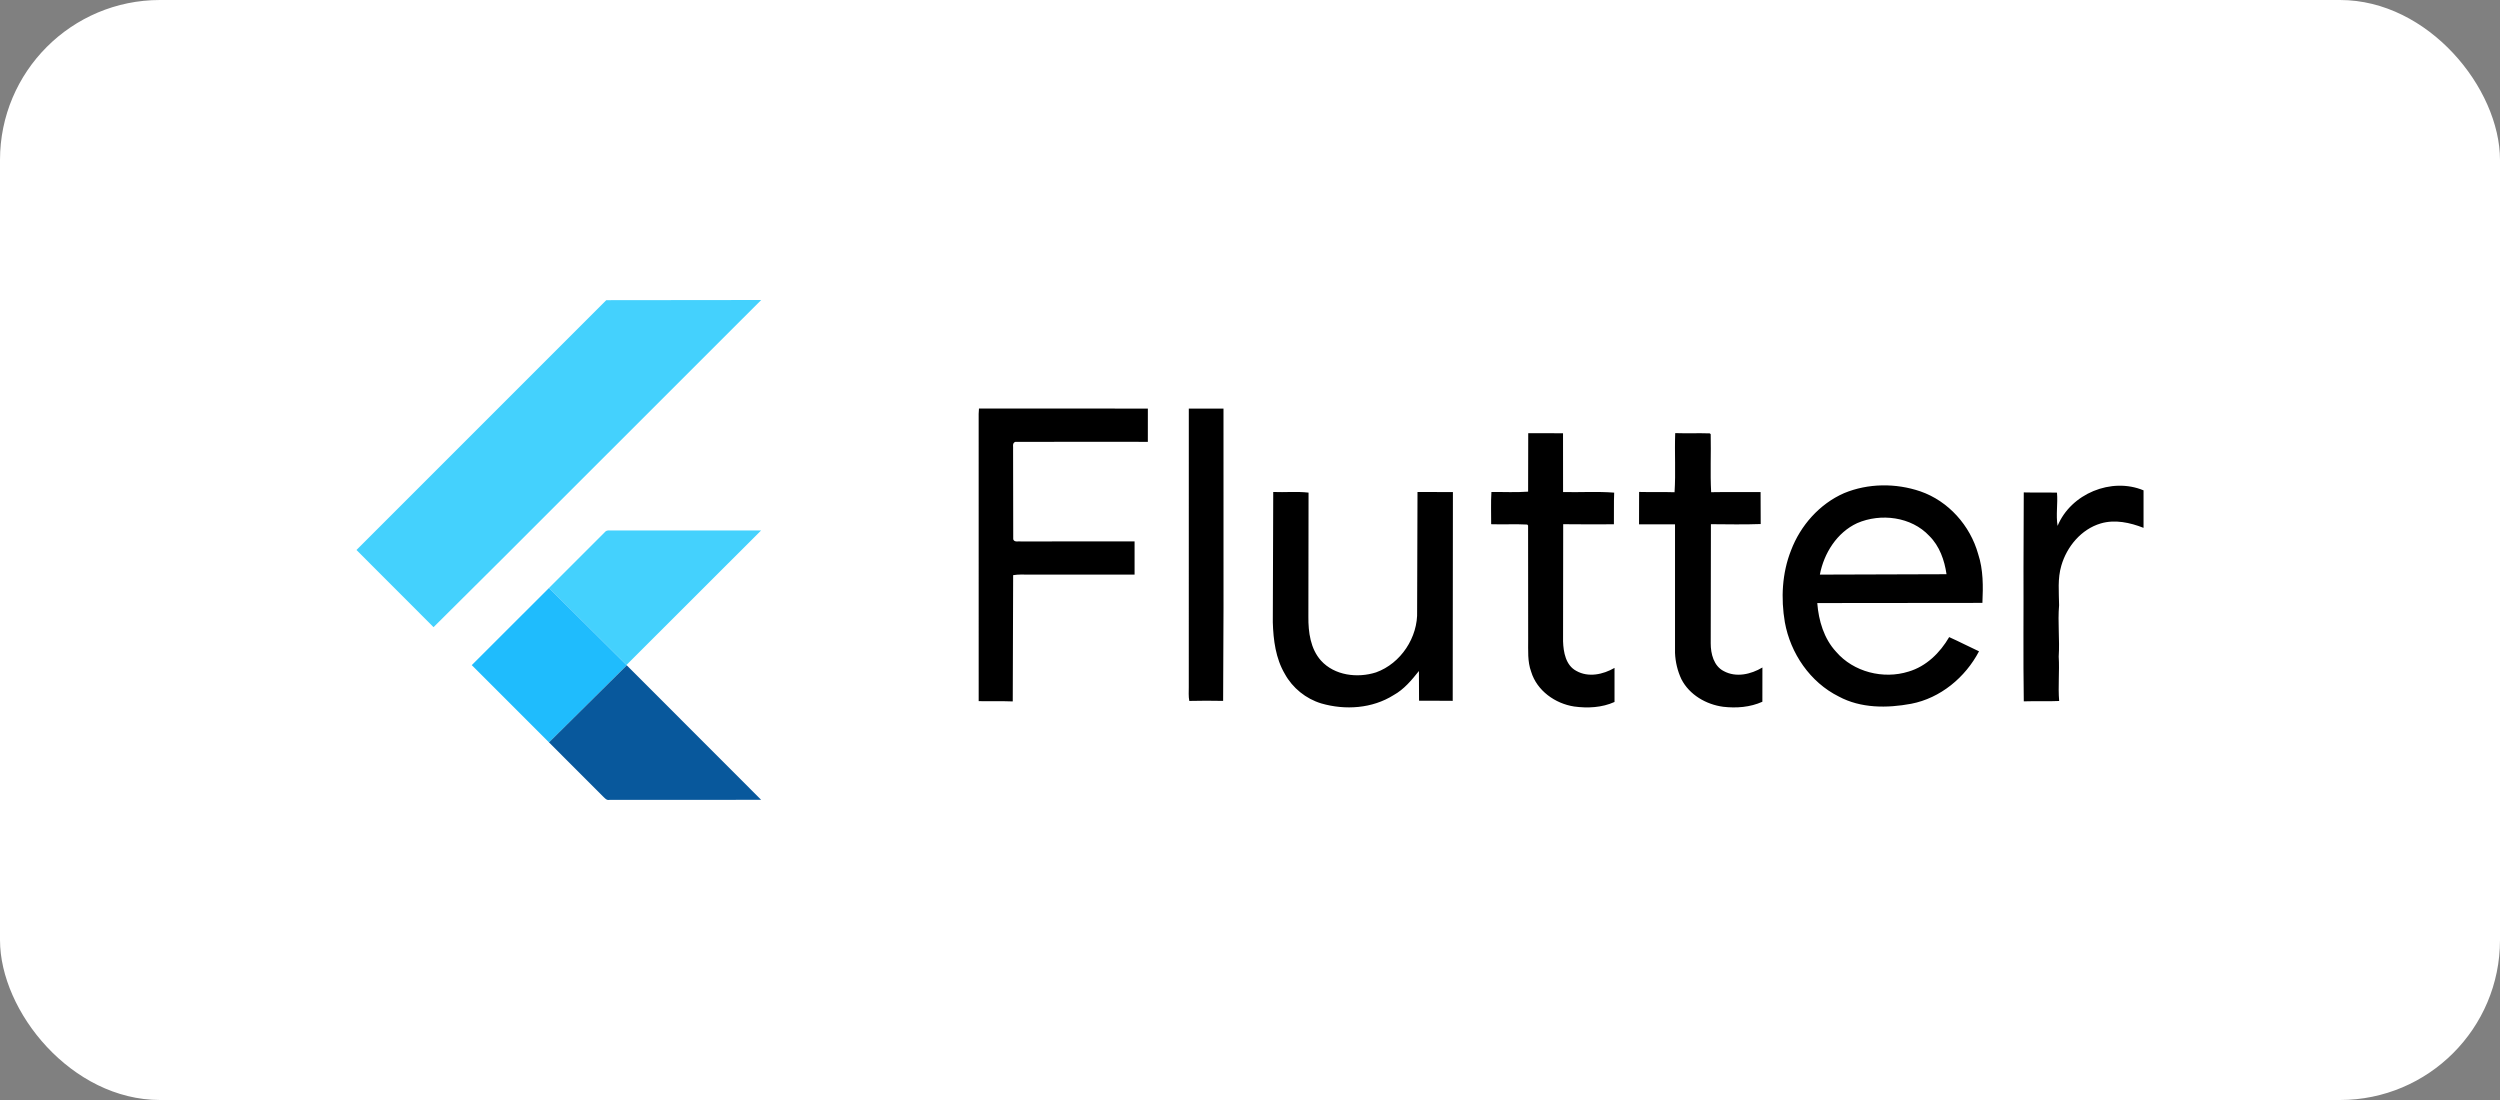 <svg width="250" height="110" viewBox="0 0 250 110" fill="none" xmlns="http://www.w3.org/2000/svg">
<rect x="0" y="0" width="250" height="110" fill="#808080" stroke="none"/>
<rect width="250" height="110" rx="16" fill="white"/>
<path d="M60.628 30.017L76.121 30L50.128 55.98L43.354 62.716L35.647 54.999L60.628 30.017ZM60.484 53.214C60.685 52.948 61.055 53.079 61.336 53.045L76.108 53.049L62.645 66.499L54.897 58.798L60.484 53.214Z" fill="#44D1FD"/>
<path d="M97.897 40.852L114.786 40.858L114.784 44.184C110.366 44.184 105.946 44.17 101.526 44.189C101.188 44.301 101.347 44.724 101.309 44.984L101.323 53.929C101.434 54.264 101.859 54.103 102.121 54.145L113.458 54.139V57.461C109.933 57.459 106.41 57.459 102.886 57.461C102.362 57.459 101.833 57.427 101.315 57.516L101.275 70.142C100.139 70.097 99.004 70.139 97.868 70.114L97.866 41.389L97.897 40.852ZM118.881 40.858H122.349L122.351 60.731L122.313 70.089C121.184 70.068 120.056 70.063 118.929 70.093C118.841 69.63 118.878 69.16 118.878 68.693L118.881 40.858ZM152.823 43.322L156.302 43.324L156.307 49.205C158.009 49.247 159.72 49.129 161.418 49.264C161.371 50.319 161.41 51.373 161.391 52.428C159.699 52.432 158.009 52.445 156.319 52.42L156.306 64.133C156.342 65.218 156.573 66.529 157.628 67.088C158.832 67.773 160.312 67.451 161.452 66.79V70.197C160.196 70.766 158.764 70.835 157.415 70.651C155.514 70.361 153.693 69.065 153.119 67.181C152.737 66.149 152.825 65.036 152.817 63.958L152.809 52.551L152.724 52.455C151.523 52.39 150.319 52.464 149.116 52.422C149.123 51.349 149.074 50.275 149.142 49.203C150.364 49.182 151.591 49.258 152.811 49.165L152.823 43.322ZM167.521 43.311C168.678 43.351 169.835 43.298 170.99 43.338L171.07 43.425C171.114 45.356 171.011 47.293 171.115 49.22C172.764 49.19 174.412 49.215 176.059 49.205L176.07 52.403C174.412 52.466 172.749 52.428 171.091 52.419L171.072 64.334C171.07 65.371 171.37 66.599 172.373 67.109C173.604 67.781 175.097 67.435 176.241 66.749L176.237 70.175C175.018 70.725 173.642 70.831 172.326 70.679C170.617 70.452 168.943 69.486 168.141 67.921C167.754 67.102 167.538 66.195 167.502 65.29V52.432C166.301 52.43 165.102 52.436 163.903 52.432L163.911 49.194C165.092 49.226 166.274 49.184 167.456 49.224C167.581 47.259 167.447 45.28 167.521 43.311ZM184.408 49.315C186.809 48.319 189.581 48.3 192.034 49.135C194.843 50.104 197.017 52.555 197.814 55.399C198.336 56.975 198.315 58.65 198.241 60.289L181.727 60.306C181.864 62.065 182.389 63.858 183.611 65.178C185.347 67.202 188.335 67.953 190.858 67.158C192.628 66.637 194.009 65.275 194.917 63.71C195.923 64.159 196.9 64.671 197.901 65.132C196.532 67.743 194.041 69.816 191.114 70.378C188.71 70.827 186.081 70.839 183.877 69.651C181.016 68.23 179.047 65.337 178.485 62.226C178.078 59.836 178.205 57.307 179.104 55.038C180.047 52.548 181.953 50.391 184.408 49.315ZM185.715 52.314C183.695 53.248 182.393 55.321 181.987 57.461L194.652 57.421C194.451 56.023 193.954 54.602 192.929 53.591C191.135 51.667 188.067 51.292 185.715 52.314ZM205.759 52.589C207.081 49.378 211.142 47.691 214.354 49.036V52.785C213.005 52.254 211.493 51.925 210.069 52.345C208.122 52.923 206.683 54.659 206.131 56.569C205.751 57.859 205.893 59.206 205.909 60.528C205.761 62.239 205.983 63.952 205.871 65.663C205.962 67.141 205.791 68.619 205.916 70.099C204.736 70.156 203.556 70.095 202.378 70.135C202.31 65.675 202.369 61.213 202.35 56.751L202.376 49.241C203.482 49.272 204.59 49.237 205.698 49.264C205.799 50.372 205.575 51.485 205.759 52.589ZM127.323 49.199C128.499 49.249 129.685 49.129 130.855 49.262L130.838 61.695C130.827 63.215 131.043 64.874 132.094 66.054C133.45 67.557 135.748 67.832 137.603 67.238C140.082 66.35 141.812 63.725 141.712 61.099L141.75 49.199L145.291 49.207L145.271 70.084C144.148 70.065 143.026 70.084 141.905 70.07L141.892 67.1C141.165 68.012 140.403 68.936 139.361 69.511C137.229 70.856 134.524 71.034 132.136 70.345C130.595 69.881 129.254 68.801 128.482 67.39C127.566 65.838 127.334 64.004 127.281 62.236L127.323 49.199Z" fill="black"/>
<path d="M47.175 66.512L54.898 58.799L62.645 66.499L62.677 66.533L54.899 74.239L47.175 66.512Z" fill="#1FBCFD"/>
<path d="M54.899 74.238L62.677 66.532L76.114 79.982C71.052 79.993 65.993 79.978 60.934 79.99C60.645 80.054 60.467 79.79 60.283 79.627L54.899 74.238Z" fill="#08589C"/>
</svg>
